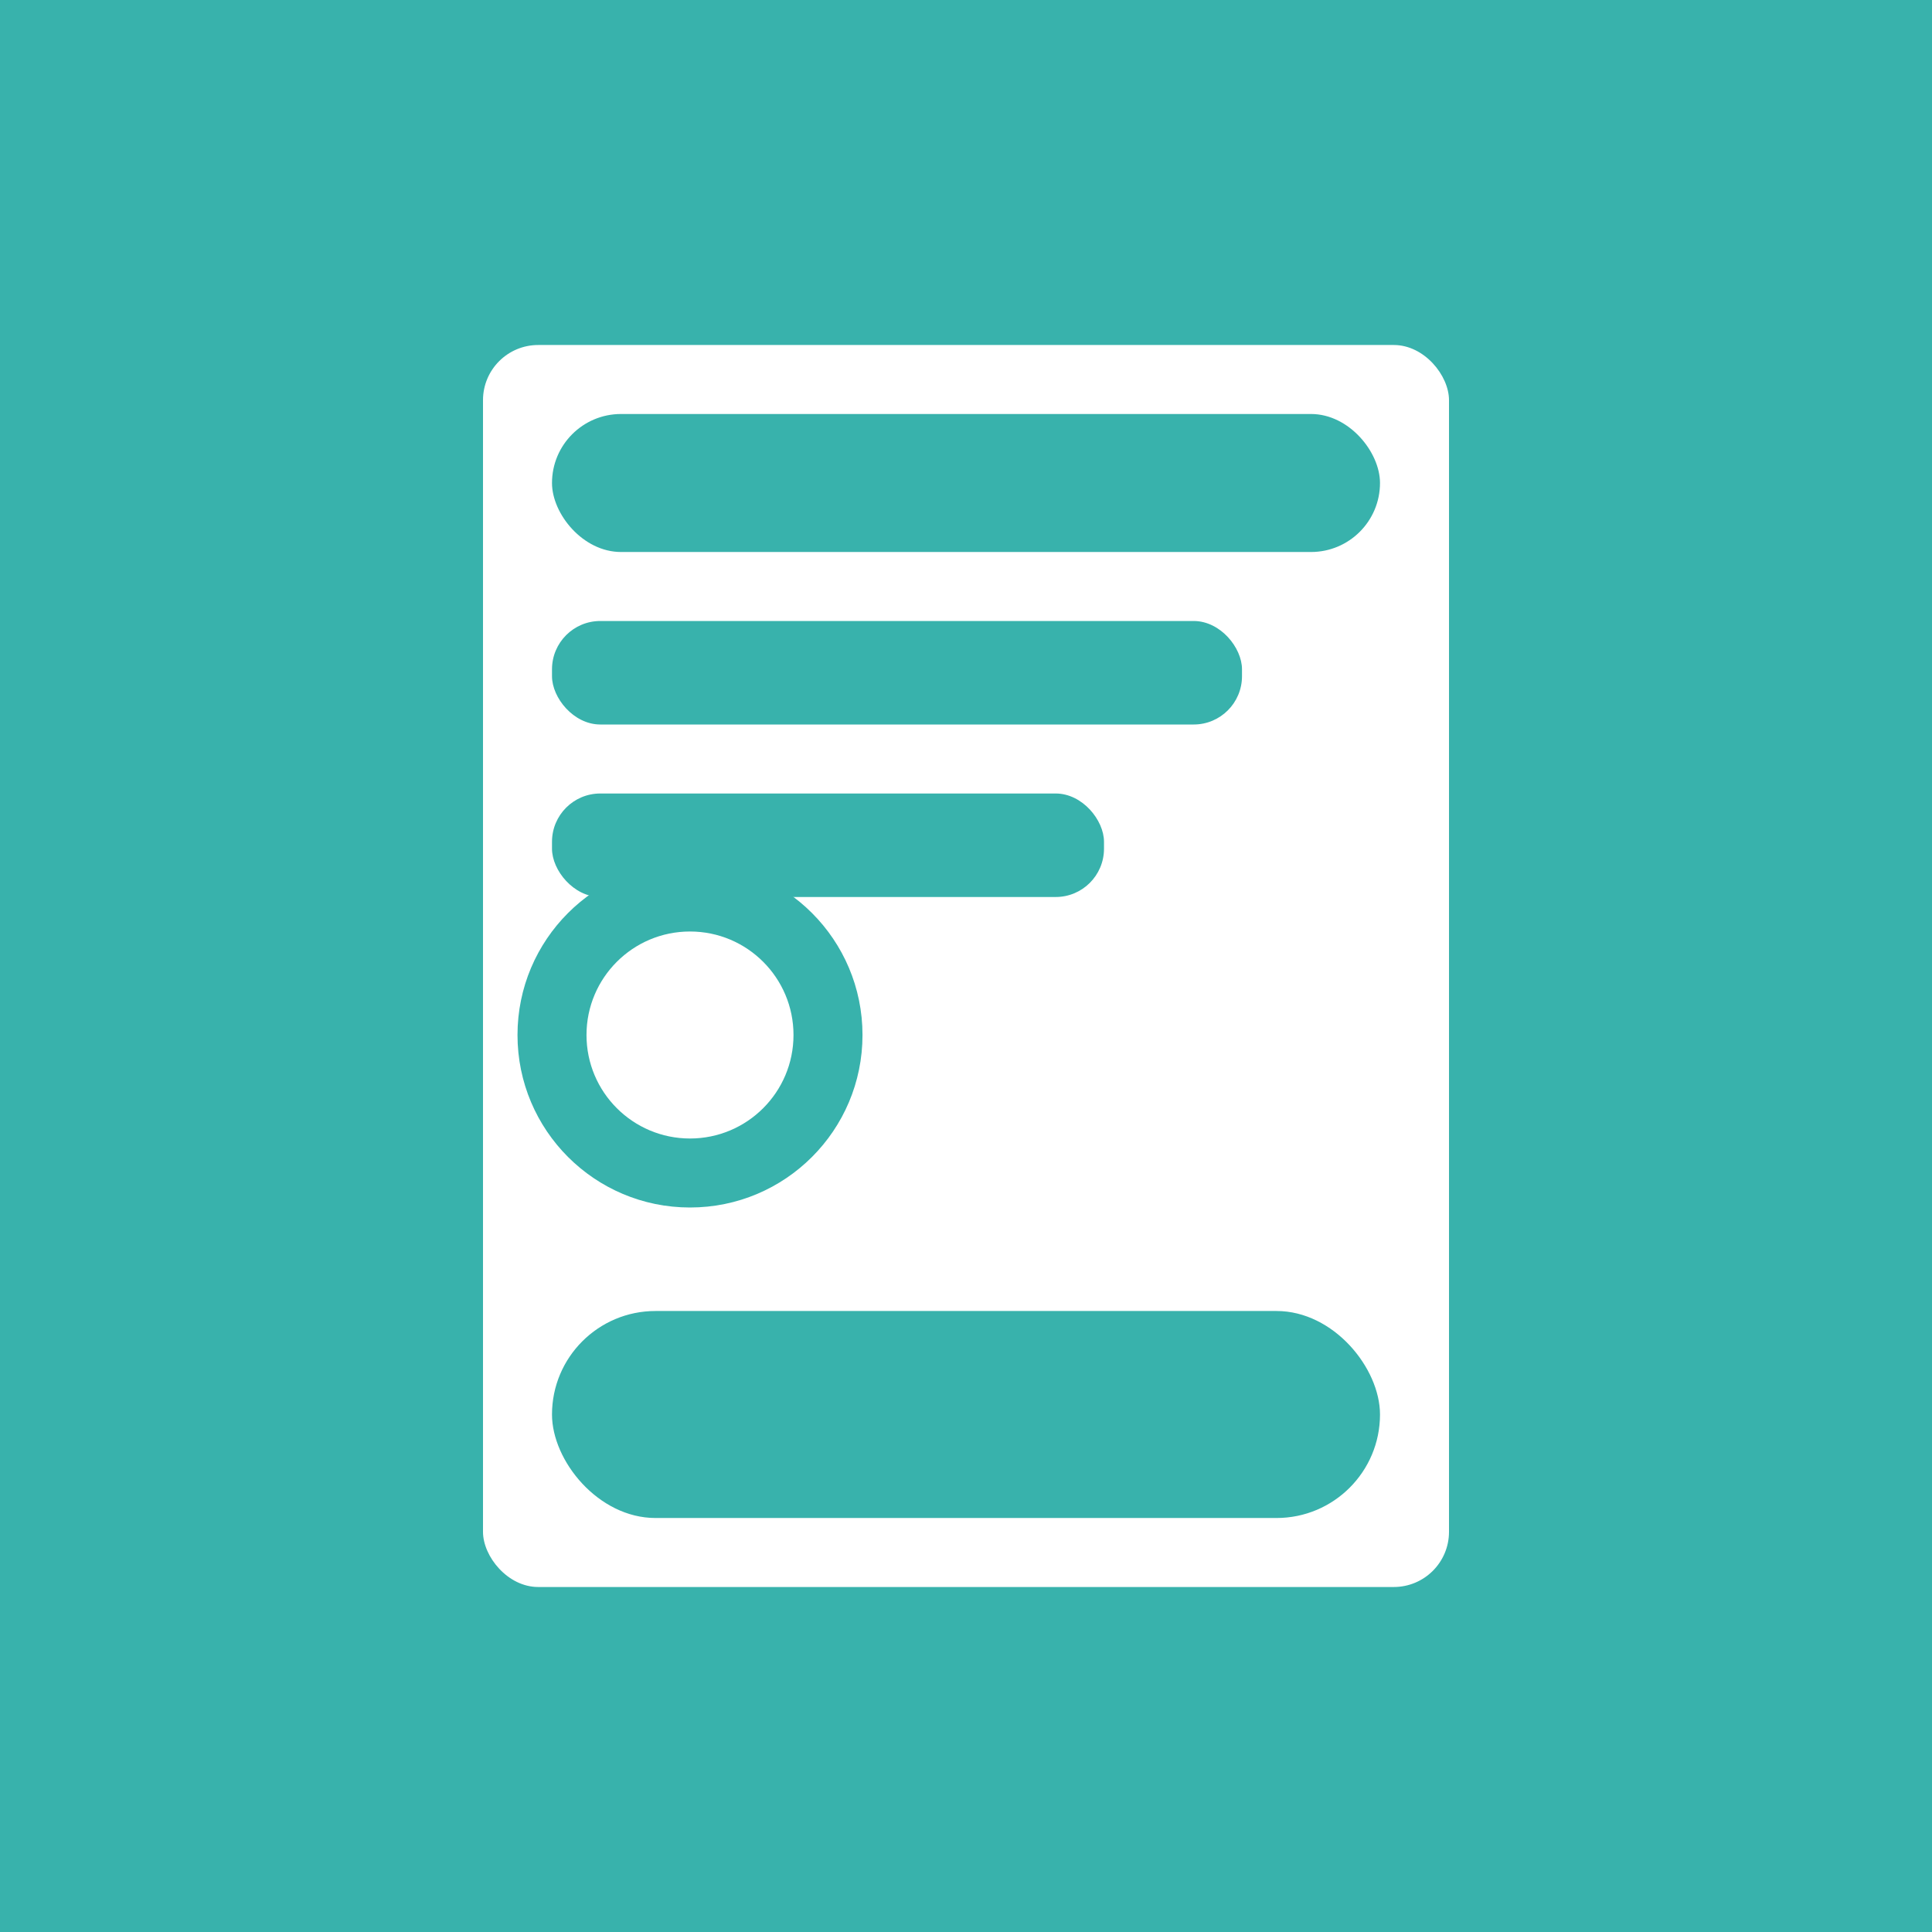 <svg width="280" height="280" viewBox="0 0 280 280" fill="none" xmlns="http://www.w3.org/2000/svg"><rect width="280" height="280" fill="#38b2ac"/><rect x="70" y="50" width="140" height="180" rx="8" fill="#fff"/><rect x="80" y="60" width="120" height="20" rx="10" fill="#38b2ac"/><rect x="80" y="90" width="100" height="15" rx="7" fill="#38b2ac"/><rect x="80" y="115" width="80" height="15" rx="7" fill="#38b2ac"/><circle cx="100" cy="150" r="25" fill="#38b2ac"/><circle cx="100" cy="150" r="15" fill="#fff"/><rect x="80" y="190" width="120" height="30" rx="15" fill="#38b2ac"/></svg>

